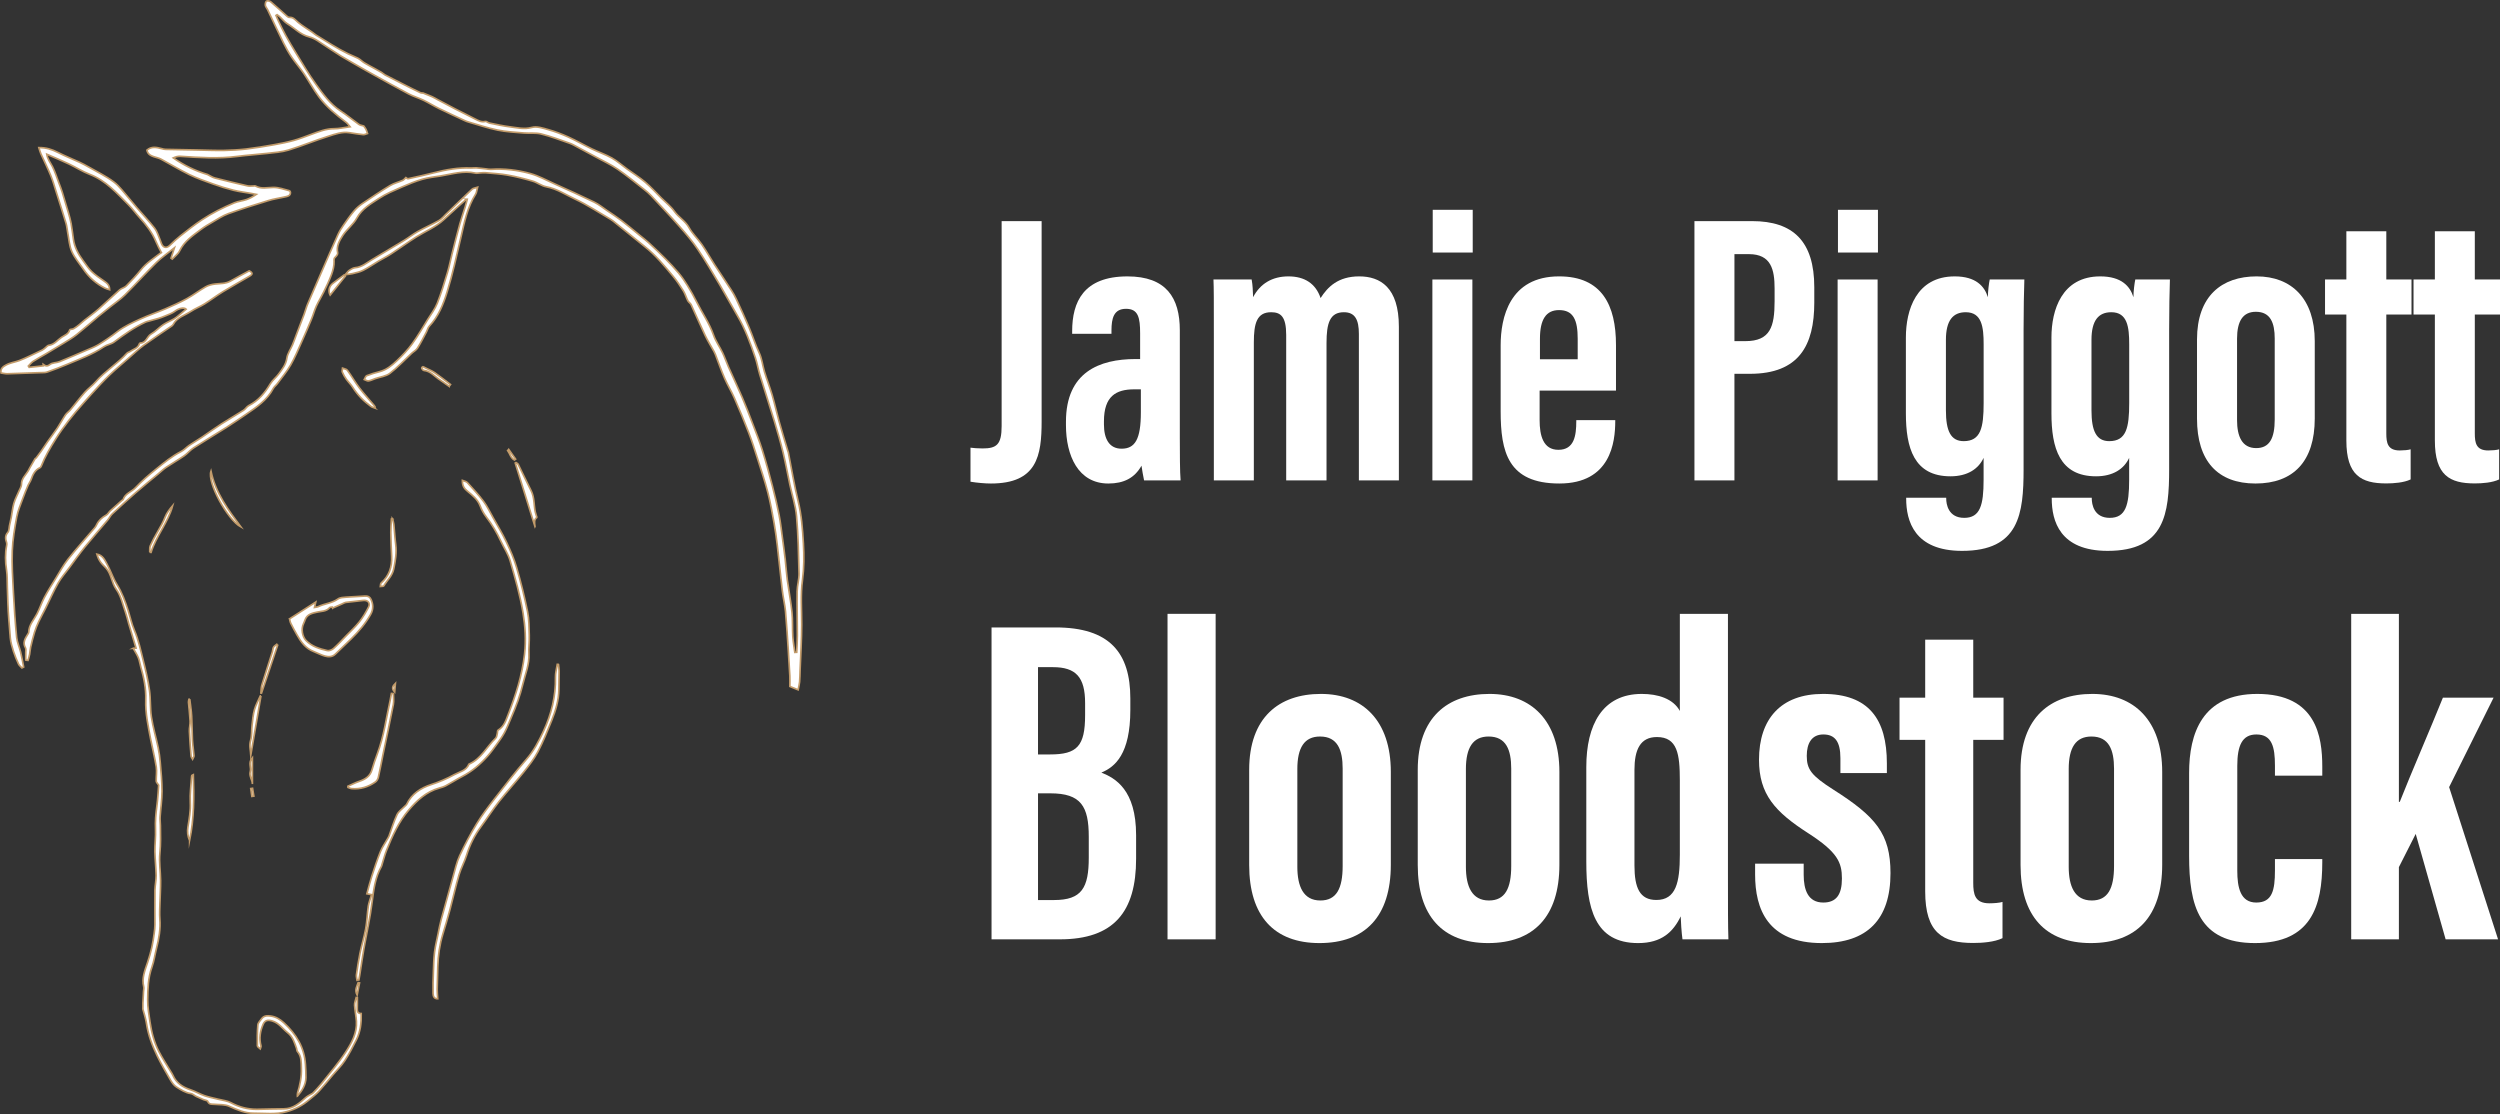 <svg xmlns="http://www.w3.org/2000/svg" id="Layer_1" data-name="Layer 1" viewBox="0 0 5937.64 2646.82"><rect x="0" y="0" width="5937.64" height="2646.82" fill="#333333" stroke="none"/><defs><style>      .cls-1, .cls-2 {        fill: #fff;      }      .cls-2 {        stroke: #c29b6a;        stroke-miterlimit: 10;        stroke-width: 4px;      }    </style></defs><g><path class="cls-2" d="m61.17,1567.69c0-5.93.05-11.86-.02-17.79-.04-3.73,1.02-8.21-.64-11.06-7.38-12.73-.63-22.52,5.57-32.64.88-1.44,2.15-3.01,2.17-4.53.27-17.47,12.24-29.53,19.63-43.76,6.52-12.56,10.79-26.28,17.42-38.77,8.12-15.31,17.52-29.97,26.63-44.74,9.58-15.52,18.25-31.84,29.53-46.05,20.36-25.65,42.38-49.97,63.63-74.9,1.73-2.03,3.1-4.46,4.26-6.88,4.96-10.44,12.9-17.63,22.97-23.18,3.85-2.12,6.1-6.97,9.51-10.11,9.22-8.48,18.66-16.71,28.05-25,.75-.67,2.29-.91,2.52-1.64,4.61-14.66,19.95-18.28,29.3-28.2,15.01-15.92,31.82-30.31,48.89-44.09,18.88-15.25,37.67-30.78,59.58-41.96,7.03-3.58,12.55-10,19.18-14.51,9.68-6.6,19.87-12.45,29.6-18.98,15.55-10.43,30.67-21.51,46.4-31.65,17.49-11.28,35.59-21.63,53.14-32.82,4.59-2.92,7.54-8.66,12.28-11.06,22.9-11.64,38.36-30.07,51.23-51.73,5.22-8.78,14.13-15.27,20.18-23.66,8.14-11.29,16.89-21.91,19.08-37.12,1.59-11.03,8.96-21.18,13.47-31.85,3.01-7.13,5.52-14.47,8.27-21.7,6.43-16.89,12.97-33.75,19.27-50.69,2.94-7.9,4.94-16.16,8.21-23.9,10.41-24.67,21.18-49.2,31.88-73.75,13.32-30.57,26.51-61.2,40.23-91.6,3.73-8.26,8.7-16.05,13.87-23.53,7.78-11.26,15.73-22.49,24.58-32.91,5.62-6.62,12.49-12.5,19.69-17.4,21.64-14.7,43.4-29.27,65.77-42.79,9.19-5.55,20.2-8.03,30.14-12.44,2.87-1.27,4.92-4.4,7.34-6.67,1.68,1.04,3.62,3.22,5.01,2.92,20.74-4.55,41.5-9.04,62.06-14.31,28.83-7.39,57.85-12.54,87.77-11.21,4.06.18,8.18-.69,12.22-.39,7.89.58,15.75,1.64,23.62,2.49,3.69.4,7.43,1.34,11.08,1.09,31.83-2.15,63.3,1.6,93.7,9.99,19.74,5.45,38.2,15.69,57.05,24.2,31.71,14.3,63.48,28.48,94.77,43.67,11.09,5.38,20.87,13.47,31.16,20.46,11.41,7.75,23.04,15.22,33.97,23.59,14.74,11.28,28.91,23.29,43.3,35.02,7.1,5.79,14.45,11.31,21.17,17.52,13.36,12.37,26.62,24.88,39.44,37.8,10.94,11.03,21.69,22.33,31.65,34.24,7.73,9.24,14.64,19.28,20.96,29.56,7.81,12.69,15.07,25.76,21.78,39.07,13.28,26.34,30.31,50.65,40.19,78.9,5.08,14.53,14.52,27.48,21.24,41.51,5.27,10.98,9.15,22.63,14.09,33.78,10.87,24.5,22.37,48.72,32.95,73.34,8.39,19.53,16,39.41,23.58,59.27,8.19,21.47,16.82,42.83,23.69,64.72,8.89,28.31,16.63,57,24.13,85.72,5.92,22.7,11.29,45.57,15.84,68.58,3.46,17.53,5.35,35.37,7.77,53.1,2.42,17.72,4.82,35.44,6.87,53.2,1.82,15.73,2.68,31.58,4.79,47.26,3.46,25.71,8.46,51.24,11.13,77.02,1.99,19.2.84,38.7,2,58.01.76,12.64,3.13,25.19,4.78,37.78,1.51-.08,3.02-.16,4.53-.25.54-13.31,1.52-26.61,1.52-39.92-.01-34.98-.96-69.97-.49-104.94.19-14.08,4.78-28.16,4.46-42.17-1.03-45.33-1.92-90.77-5.86-135.9-2.19-25.11-10.43-49.67-15.74-74.53-5.46-25.55-10.05-51.3-16.19-76.68-5.9-24.39-12.86-48.54-20.14-72.56-11.38-37.54-23.59-74.83-35.08-112.33-4.06-13.27-6.24-27.14-10.67-40.26-11.6-34.34-23.89-68.42-42.48-99.87-14.41-24.38-27.68-49.42-42.16-73.75-16.96-28.5-33.82-57.11-52.35-84.58-12.57-18.63-27.31-35.92-42.21-52.82-22.44-25.43-45.78-50.07-68.95-74.85-4.84-5.17-10.37-9.77-15.97-14.14-20.89-16.29-41.32-33.26-63.13-48.23-15.77-10.83-33.39-18.97-50.26-28.18-15.37-8.39-30.81-16.65-46.27-24.87-5.63-2.99-11.19-6.32-17.17-8.39-22.48-7.79-44.8-16.4-67.82-22.14-13.17-3.28-27.62-1.11-41.42-2.29-20.89-1.78-42.04-2.77-62.49-6.98-23.74-4.89-46.85-12.87-70.21-19.58-2.6-.75-5.13-1.8-7.58-2.95-20.32-9.47-40.75-18.75-60.88-28.61-12.45-6.1-24.24-13.57-36.73-19.59-11.59-5.58-24.15-9.2-35.51-15.16-27.1-14.21-53.76-29.28-80.58-44.03-7.36-4.05-14.69-8.14-21.97-12.31-19.39-11.12-38.9-22.05-58.07-33.54-11.82-7.08-22.95-15.31-34.68-22.54-13.27-8.17-26.02-19.26-40.54-22.85-21.51-5.32-35.15-21.15-52.63-31.63-6.23-3.74-10.83-10.17-16.3-15.22-2.35-2.17-5.05-3.95-7.59-5.91-.88.58-1.76,1.16-2.65,1.74,2.02,4.59,3.88,9.26,6.09,13.76,5.54,11.27,10.92,22.64,16.98,33.63,7.51,13.64,15.33,27.13,23.54,40.36,15.62,25.2,30.42,51.03,47.78,74.99,17.08,23.57,33.99,47.71,59.24,64.19,14.93,9.75,28.63,21.37,43.2,31.71,3.17,2.25,7.66,2.62,11.58,3.86,1.62,2.33,3.94,5.05,5.52,8.15,1.56,3.04,2.37,6.46,3.51,9.71-3.36.98-6.83,3.05-10.06,2.74-11.07-1.08-22.06-2.93-33.06-4.63-17.52-2.72-33.82,3.44-49.76,8.45-31.89,10-62.84,23.04-94.8,32.77-16.36,4.98-34.02,5.99-51.18,7.99-23.49,2.73-47.15,4.08-70.59,7.14-45.15,5.89-90.18,2.65-135.27-.25-5.46-.35-11.04,1.18-16.62,3.73,25.53,18.01,52.47,30.86,81.37,39.51,5.8,2.82,11.34,6.68,17.46,8.27,25.69,6.65,51.52,12.77,77.39,18.68,4.71,1.07,9.86.24,14.81.25,1.26,0,2.83-.69,3.74-.17,13.94,8.08,28.56,3.65,43.21,3.59,12.4-.05,24.92,4.36,37.17,7.65,4.81,1.29,4.02,9.7-1.3,12.31-3.58,1.76-7.78,2.32-11.75,3.21-11.84,2.64-23.96,4.35-35.51,7.91-32.06,9.87-64.15,19.77-95.69,31.15-13.44,4.85-25.69,13.16-38.2,20.37-9.41,5.42-18.84,10.99-27.48,17.54-19.04,14.44-39.15,27.68-50.17,50.57-3.63,7.54-11.56,13.01-17.52,19.43-.94-.73-1.88-1.46-2.82-2.19,2.39-7.3,4.77-14.6,7.96-24.36-15.57,12.51-30.35,22.53-42.87,34.84-25.34,24.92-49.06,51.48-74.27,76.54-10.7,10.63-23.47,19.16-35.3,28.64-8.72,6.98-17.58,13.81-26.15,20.97-17.89,14.94-35.34,30.43-53.56,44.95-9.39,7.48-19.92,13.58-30.16,19.94-14.02,8.7-28.21,17.1-42.4,25.52-10.21,6.06-20.74,11.59-30.68,18.05-4.4,2.86-7.7,7.43-11.49,11.22.64,1.03,1.28,2.07,1.92,3.1,11.25-1.2,22.49-2.39,33.74-3.59-.11-1.13-.23-2.27-.34-3.4,5.56,4.11,9.66,5.08,16.13.11,5.84-4.49,15.43-3.73,22.79-6.69,21.06-8.47,41.84-17.62,62.7-26.56,8.66-3.71,17.52-7.08,25.78-11.54,8.57-4.63,16.55-10.37,24.75-15.68,8.67-5.61,16.8-12.05,24.96-18.2,15.94-12.01,34.74-20.55,53.06-28.99,19.43-8.95,39.85-15.73,59.52-24.2,17.34-7.47,34.67-15.19,51.2-24.26,15.45-8.48,29.53-19.43,44.84-28.19,6.53-3.74,14.53-5.76,22.09-6.66,12.57-1.5,25.39-.4,37.09-7.17,14.48-8.38,29.36-16.06,44.33-24.18,8.49,4.45,8.99,7.78.74,12.67-20.92,12.4-42.27,24.08-63,36.77-14.97,9.16-28.97,19.89-43.88,29.17-10.44,6.5-22.22,10.9-32.42,17.71-14.5,9.68-33.14,13.95-42.08,31.22-.88,1.7-2.76,3.02-4.42,4.16-21.92,15.06-44.19,29.65-65.72,45.24-11.41,8.26-21.59,18.21-32.29,27.45-8.68,7.5-17.17,15.2-25.95,22.58-31.34,26.35-58.16,57.24-85.22,87.63-23.76,26.69-46.38,54.48-65.58,85.14-12.95,20.68-25.1,41.32-34.05,63.92-.59,1.48-1.69,3.24-3.03,3.86-12.19,5.63-17.04,16.51-21.19,28.21-1.67,4.71-5.03,8.79-7.01,13.42-4.36,10.2-8.65,20.45-12.4,30.89-5.28,14.69-11.79,29.24-14.62,44.43-4.96,26.6-9.59,53.56-10.58,80.51-1.2,32.82.97,65.82,2.68,98.69,1.85,35.56,4.22,71.12,7.66,106.56,1.16,11.98,6.65,23.48,9.52,35.35,2.83,11.71,4.84,23.62,7.21,35.44-1.38.68-2.75,1.36-4.13,2.04-2.78-3.11-6.49-5.8-8.17-9.42-4.51-9.74-8.76-19.7-11.99-29.93-3.31-10.5-6.54-21.3-7.5-32.17-1.28-14.5-2.26-29.04-3.52-43.57-2.25-25.92-2.45-52.02-3.51-78.04-.54-13.2.11-26.58-1.91-39.54-3.04-19.51-3.49-38.72.25-58.08.43-2.25.68-4.87-.04-6.95-2.98-8.67-4.04-16.37,2.96-24.35,3.05-3.49,2.6-10.06,3.72-15.23,1.47-6.79,3.07-13.55,4.35-20.37,2.1-11.16,3.07-22.62,6.22-33.46,2.91-10.02,8.11-19.35,12.18-29.04,2.21-5.25,5.92-10.63,5.88-15.93-.1-13.49,9.48-21.39,15.58-31.34,1.54-2.51,2.71-5.24,4.17-7.8,4.24-7.46,8.53-14.89,12.88-22.28.26-.45,1.49-.28,1.83-.73,3.93-5.15,7.91-10.28,11.61-15.59,5.36-7.68,10.36-15.61,15.76-23.26,7.71-10.92,15.98-21.45,23.4-32.56,6.75-10.12,12.33-21.03,19.12-31.13,3.12-4.64,8.21-7.9,11.84-12.25,11.43-13.7,22.16-28.01,34.02-41.33,8.08-9.08,18.34-16.23,26.32-25.39,22.05-25.28,51.37-42.51,73.68-67.45,2.05-2.3,5.84-2.95,8.48-4.84,7.5-5.36,18.12-7.01,21.23-17.7.24-.82,1.42-1.94,2.16-1.94,14.4,0,15.78-15.72,25.96-21.4,10.21-5.7,18.3-15.09,28.09-21.72,8.4-5.68,18.11-9.38,26.82-14.65,5.69-3.44,10.68-8.06,15.88-12.27,4.19-3.39,8.24-6.97,12.29-10.41-5.43-4.9-17.78-1.89-26.79,5.04-6.56,5.05-15.04,7.68-22.82,11.04-5.57,2.4-11.32,4.45-17.11,6.25-6.99,2.18-14.12,3.91-21.18,5.88-2.9.81-5.93,1.37-8.64,2.61-26.94,12.39-50.81,29.58-74.53,47.15-7.07,5.24-17.07,6.44-24.42,11.42-26.86,18.2-57.16,29-86.64,41.55-15.71,6.69-31.71,12.76-47.82,18.43-4.78,1.68-10.37,1.27-15.6,1.47-26.4.99-52.81,1.99-79.22,2.67-4.96.13-9.96-1.21-14.93-1.87-2.34-11.01,6.25-15.83,11.83-18.93,9.45-5.25,20.95-6.67,31.32-10.45,8.74-3.19,17.15-7.34,25.62-11.23,9.8-4.51,19.56-9.1,29.21-13.9,2.64-1.31,4.85-3.51,7.24-5.33,2.69-2.05,5.19-5.6,8.07-5.93,13.34-1.53,20.59-12.29,30.48-18.98,7.25-4.9,16.53-7.43,19.37-17.68.45-1.61,6.42-1.18,9.23-2.76,4.65-2.62,8.93-5.96,13.14-9.28,4.08-3.22,7.76-6.94,11.83-10.18,11.28-8.96,23.11-17.28,33.93-26.76,17.08-14.96,33.33-30.88,50.36-45.9,4.53-4,11.64-5.23,15.82-9.45,12.12-12.24,24-24.83,34.76-38.25,13.11-16.35,30.49-27.29,46.67-39.8,1.32-1.02,3.16-1.37,2.02-.9-4.97-10.01-9.32-17.59-12.59-25.6-9.05-22.15-23.35-40.57-39.34-57.98-8.94-9.73-16.63-20.65-25.96-29.97-27.91-27.9-54.07-57.86-92.63-72.65-17.21-6.6-32.97-16.89-49.72-24.81-16.59-7.85-33.6-14.83-52.09-22.91,2.07,12.39,9.09,20.64,13.8,30.06,6.04,12.06,10.06,25.13,14.86,37.8,2.85,7.5,5.83,14.97,8.22,22.62,5.11,16.33,9.96,32.74,14.72,49.17,2.34,8.07,4.72,16.19,6.19,24.44,2.26,12.69,3.77,25.51,5.57,38.29,2.69,19.02,11.67,35.21,22.84,50.35,6.53,8.85,12.54,18.34,20.35,25.92,8.62,8.35,18.84,15.14,28.75,22.03,7.07,4.92,13.99,9.45,14.16,21.26-4.42-1.48-7.9-2.2-10.96-3.75-21.03-10.6-38.2-25.68-51.47-45.14-9.46-13.88-20.93-26.9-27.55-42.03-6.02-13.77-6.75-29.86-9.7-44.95-1.42-7.29-1.87-14.85-3.99-21.92-7.63-25.43-15.74-50.71-23.77-76.02-3.97-12.52-7.43-25.27-12.43-37.37-7.24-17.53-15.78-34.52-23.54-51.83-1.88-4.2-2.89-8.78-4.76-14.59,17.34-.26,31.28,4.42,45.09,11.42,16.82,8.53,34.42,15.51,51.57,23.42,7.39,3.41,14.63,7.22,21.69,11.27,20.05,11.5,41.18,21.62,59.57,35.38,13.77,10.3,24.05,25.31,35.68,38.41,6.45,7.27,12.36,15.02,18.73,22.37,14.26,16.44,29.26,32.28,42.7,49.35,5.66,7.19,8.26,16.82,12.07,25.43,1.64,3.7,2.66,7.68,4.26,11.41,4.17,9.73,12.06,10.98,19.47,3.8,8.14-7.89,16.44-15.7,25.35-22.68,16.72-13.09,33.38-26.37,51.06-38.07,24.2-16.02,50.12-29.19,76.95-40.28,9.05-3.74,19.25-4.6,28.6-7.75,7.89-2.66,15.3-6.72,23.62-12.35-4.02-.77-8.03-1.6-12.06-2.31-14.06-2.48-28.33-4.15-42.15-7.59-16.01-3.98-31.83-8.95-47.38-14.49-19.35-6.9-38.89-13.65-57.32-22.59-23.01-11.16-44.87-24.66-67.45-36.73-5.3-2.83-11.52-3.94-17.3-5.9-7.69-2.6-14.35-6.3-16.22-15.53,10.85-9.41,22.81-6.82,34.86-3.66,2.92.77,5.89,1.78,8.86,1.85,26.12.62,52.23,1.06,78.35,1.54,20.57.38,41.16,1.3,61.72.93,17.74-.32,35.54-1.36,53.16-3.45,21.75-2.57,43.4-6.2,64.98-10.03,15.82-2.8,31.66-5.94,47.13-10.25,14.49-4.04,28.54-9.72,42.72-14.87,17.12-6.23,33.88-13.03,52.78-12.92,11.8.07,23.61-2.79,37.9-4.66-3.41-3.97-5.73-7.87-9.09-10.38-23.71-17.7-46.6-36.5-64.38-60.22-13.38-17.86-23.99-37.77-36.56-56.28-9.05-13.32-19.79-25.49-28.82-38.83-7.19-10.62-13.52-21.93-19.2-33.45-12.95-26.28-25.25-52.89-37.88-79.33-1.61-3.36-4.67-6.38-5.17-9.82-.48-3.32.47-8.64,2.7-10.04,2.28-1.43,7.87-.33,10.29,1.71,12.93,10.89,25.28,22.47,37.96,33.67,1.72,1.52,4.21,3.33,6.21,3.19,9.9-.74,14.36,6.68,20.8,11.97,10.57,8.68,22.48,15.72,33.77,23.52,2.95,2.04,5.53,4.64,8.58,6.48,25.17,15.19,49.73,31.63,76.06,44.47,7.29,3.55,15.83,6.64,23.44,10.53,5.6,2.86,10.08,7.81,15.5,11.13,7.61,4.67,15.62,8.67,23.44,12.99,5.82,3.21,11.68,6.35,17.38,9.75,2.84,1.69,5.17,4.27,8.07,5.8,13.27,6.95,26.64,13.72,40.02,20.46,14.72,7.42,29.39,14.95,44.33,21.91,2.64,1.23,6.49-.13,8.91,1.89,6.29,2.52,12.67,4.86,18.85,7.63,4.31,1.93,8.34,4.49,12.52,6.71,14.25,7.56,28.46,15.21,42.8,22.6,15.55,8.02,31.23,15.79,46.86,23.65,7.53,3.78,14.75,8,24.04,5.68,2.66-.66,6.15,3.14,9.48,3.81,16.3,3.27,32.58,7.01,49.06,8.99,17.12,2.05,33.7,6.44,51.99,1.4,11.69-3.22,26.34,1.71,39.01,5.28,16.23,4.57,32.2,10.6,47.58,17.56,19.04,8.62,37.2,19.17,56.03,28.27,15.54,7.51,32.13,13.05,47.12,21.47,12.9,7.25,24.16,17.4,36.24,26.14,14.41,10.44,29.65,19.89,43.18,31.36,13.75,11.66,25.85,25.26,38.66,38.02,10.33,10.3,22.26,19.48,30.55,31.22,10.13,14.34,26.06,22.64,34.81,38.61,8,14.61,20.93,26.42,30.53,40.28,10.66,15.39,19.81,31.83,29.99,47.58,13.19,20.42,26.87,40.53,40.08,60.94,4.34,6.7,8.31,13.72,11.66,20.96,10.35,22.37,20.7,44.76,30.32,67.45,8.37,19.76,14.75,40.41,23.86,59.79,6.76,14.38,8.12,29.75,12.46,44.51,5.53,18.79,12.92,37.03,18.44,55.81,6.13,20.85,10.73,42.15,16.58,63.09,6.37,22.82,13.41,45.45,20.17,68.16.58,1.94,1.45,3.81,1.84,5.78,7.62,38.42,13.85,77.18,23.17,115.18,8.15,33.25,10.62,66.99,12.56,100.7,1.67,28.87,1.66,58.33-2.2,86.9-4.79,35.45-1.73,70.5-1.83,105.77-.1,36.29-2.49,72.57-3.87,108.85-.35,9.07-.31,18.18-1.13,27.21-.56,6.24-2.29,12.37-3.55,18.83-7.64-3.13-13.72-5.63-19.58-8.03,0-8.33.35-16.78-.07-25.19-1.02-20.1-2.3-40.2-3.65-60.28-2.07-30.88-3.82-61.8-6.64-92.61-1.48-16.18-5.51-32.11-7.43-48.27-4.28-35.95-7.77-72-11.98-107.96-2.12-18.16-4.58-36.31-7.83-54.29-4.39-24.32-8.66-48.75-14.88-72.63-7.09-27.23-16.06-53.97-24.61-80.8-6.46-20.25-12.87-40.55-20.52-60.36-10.73-27.78-22.18-55.3-34.14-82.58-7.01-16-16.31-30.99-23.27-47-8.04-18.51-14.63-37.65-21.89-56.5-.94-2.44-2.05-4.84-3.32-7.13-7.01-12.68-14.77-25-20.99-38.05-11.51-24.16-22-48.81-33.28-73.1-1.64-3.54-5.99-5.78-7.8-9.28-3.96-7.67-6.24-16.3-10.76-23.57-7.44-12-15.37-23.83-24.38-34.67-20.98-25.26-41.9-50.65-67.99-71.08-11.44-8.96-22.64-18.24-33.94-27.37-13.45-10.86-26.88-21.73-40.35-32.55-1.85-1.49-3.8-2.89-5.85-4.08-28.03-16.26-55.19-34.36-84.41-48.08-22.34-10.48-43.28-24.63-68.49-29.32-11.34-2.11-21.44-10.21-32.72-13.52-19.41-5.69-39.14-10.64-59.03-14.21-17.29-3.11-34.99-4.01-52.53-5.62-4.32-.4-8.73.23-13.09.43-3.74.16-7.66,1.24-11.17.43-28.13-6.43-54.95,2.35-82.13,6.73-14.73,2.37-29.77,3.84-44,8-16.86,4.93-33.28,11.7-49.39,18.82-18.13,8.02-36.83,15.63-53.22,26.51-19.36,12.85-40.17,24.08-52.47,46.45-8.59,15.62-24.4,27.12-34.11,42.31-7.5,11.74-15.19,24.93-11.61,40.85.61,2.71-2.68,7.2-5.34,9.52-3.73,3.25-3.44,5.46-3.25,10.48.39,10.36-2.52,21.3-6.14,31.25-5.21,14.31-11.97,28.08-18.61,41.82-5.38,11.13-12.09,21.64-17.2,32.88-4.57,10.05-7.4,20.88-11.63,31.1-7.47,18.03-15.21,35.96-23.23,53.75-8.37,18.55-16.07,37.54-26.19,55.1-9.06,15.73-20.95,29.85-31.76,44.56-2.94,4-7.37,7.08-9.64,11.37-14.58,27.64-39.51,44.25-64.21,61.12-15.9,10.86-31.81,21.73-48.07,32.04-25.53,16.18-51.55,31.59-76.94,47.99-8.16,5.27-14.48,13.35-22.51,18.88-13.84,9.55-28.56,17.82-42.51,27.21-6.95,4.68-13.04,10.64-19.51,16.03-17.63,14.69-35.51,29.1-52.83,44.16-18.88,16.41-37.42,33.23-55.71,50.3-4.54,4.24-7.27,10.36-11.33,15.18-17.85,21.2-36.26,41.95-53.73,63.46-12.95,15.94-24.82,32.75-37.09,49.24-9.07,12.18-19.28,23.74-26.72,36.86-11,19.4-19.93,39.97-29.88,59.97-5.27,10.59-11.16,20.88-16.17,31.58-3.84,8.21-7.27,16.71-9.94,25.37-3.55,11.54-6.39,23.32-9.11,35.1-1.29,5.58-1.36,11.43-2.45,17.07-.93,4.82-2.5,9.52-3.79,14.27-1.76-.21-3.51-.42-5.27-.64Z"></path><path class="cls-2" d="m316.33,1539.74c1.09-.07,3.47-.23,6.78-.45-6.07-20.26-11.9-39.58-17.62-58.93-2.5-8.44-4.26-17.13-7.23-25.39-6.67-18.58-10.59-39.36-21.78-54.77-11.75-16.18-11.55-36.92-25.01-51.36-4.42-4.73-9.34-9.13-13.01-14.38-3.83-5.48-6.43-11.81-8.41-18.48,14,2.72,18.85,14.23,24.28,24.15,8.56,15.65,14.06,33.09,23.44,48.16,12.18,19.56,19.82,40.66,26.72,62.25,4.84,15.13,8.05,30.91,14.26,45.43,10.31,24.07,15.56,49.45,21.9,74.54,5.74,22.72,11.06,45.67,14.33,68.84,2.97,21.1,1.38,42.86,4.63,63.9,3.76,24.35,10.92,48.16,16,72.33,2.42,11.51,3.98,23.28,4.95,35.01,1.88,22.9,4.2,45.86,4.18,68.8-.01,20.26-3.14,40.51-4.48,60.8-.43,6.55.59,13.18.69,19.77.34,22.13.99,44.12-1.24,66.39-2.15,21.41,1.53,43.35,1.71,65.06.15,18.22-1.15,36.44-1.61,54.67-.3,12.08-1.14,24.24-.17,36.23,1.92,23.97-2.09,47.06-7.97,70.06-3.82,14.94-5.8,30.48-11,44.89-9.09,25.22-9.57,51.37-9.91,77.35-.23,17.76,3.03,35.64,5.62,53.33,3.56,24.33,9.82,48.11,21.2,69.99,8.38,16.12,18.51,31.32,27.86,46.94,1.74,2.91,3.73,5.71,5.07,8.79,8.15,18.7,23.27,28.46,41.99,34.63,11.4,3.76,21.92,10.12,33.28,14.03,10.83,3.73,22.24,5.77,33.38,8.61,9.67,2.47,20.22,3.32,28.78,7.88,19.92,10.61,40.68,16.13,63.08,15.84,20.99-.27,41.99-1.15,62.98-1.11,22.08.04,36.97-13.15,52-26.59,3.28-2.93,7.42-4.92,11.2-7.28,1.97-1.23,4.45-1.92,5.98-3.53,6.77-7.13,13.72-14.16,19.81-21.86,19.77-24.98,40.89-49.12,58.2-75.74,14.07-21.64,27.05-45.25,25.36-72.89-.78-12.79-3.78-25.45-4.43-38.24-.31-6.04,2.55-12.24,3.98-18.37.87.17,1.74.34,2.6.51,0,8.45.31,16.92-.1,25.35-.33,6.89.7,12.25,9.34,12.39.51,22.28-1.86,43.42-11.83,62.93-8.47,16.56-16.89,33.29-27.11,48.78-8.02,12.15-18.76,22.5-28.25,33.68-11.15,13.13-21.87,26.64-33.53,39.3-6.59,7.16-14.64,13-22.09,19.36-16.05,13.71-33.17,23.18-54.58,29.02-26.57,7.24-52.04,3.42-77.99,3.59-20.95.14-39.49-8.16-58.39-16.55-10.46-4.64-23.55-3.5-35.49-4.61-5.96-.55-12.1,1.01-15.27-6.89-.93-2.3-6.51-2.65-9.87-4.08-5.96-2.53-11.94-5.03-17.76-7.86-4.19-2.04-7.94-6.07-12.23-6.65-13.2-1.79-23.88-8.96-34.5-15.63-5.94-3.73-10.59-10.43-14.25-16.71-11.02-18.92-22.08-37.9-31.62-57.58-11.8-24.36-21.28-49.63-25.34-76.76-1.86-12.46-6.12-24.55-8.51-33.79,0-6.68-.15-10.55.03-14.41.42-9.22.99-18.44,1.5-27.66.2-3.68,1.28-7.57.45-11-5-20.72,2.92-39.18,9.21-58.06,3.87-11.62,7.3-23.45,10.03-35.39,2.54-11.14,4.08-22.53,5.69-33.86.95-6.71,1.64-13.53,1.68-20.3.13-27.23-.36-54.47.06-81.7.18-11.7,3.03-23.4,2.86-35.07-.27-18.96-2.67-37.88-2.95-56.83-.26-17.59,2.21-35.26,1.43-52.8-.84-18.68.73-36.92,3.23-55.34,2.34-17.25,3.07-34.71,4.3-49.51-2.81-4.43-5.71-6.91-5.78-9.46-.3-11.26,1.81-22.78.11-33.75-3.39-21.82-9.07-43.28-13.17-65.01-5.89-31.17-12.93-62.02-11.82-94.35.91-26.65-4.48-53.07-11.97-78.83-2.05-7.05-2.87-14.55-5.64-21.28-3.11-7.57-7.78-14.5-12.2-22.48Z"></path><path class="cls-2" d="m847.92,2327.85c-.51-4.2-1.96-8.54-1.38-12.59,2.49-17.42,5.02-34.88,8.58-52.1,4-19.35,10.04-38.31,13.51-57.74,3.14-17.58,3.47-35.65,6.1-53.34,1.34-9.01,5-17.67,7.85-27.26-5.15-.93-8.33-1.5-11.19-2.02,3.88-14.05,7.18-27.9,11.55-41.41,6.4-19.79,12.94-39.58,20.67-58.87,4.24-10.58,11.05-20.12,16.69-30.14,1.3-2.32,2.82-4.57,3.73-7.05,6.21-16.85,11.21-34.25,18.86-50.42,3.73-7.9,12.3-13.51,18.69-20.15,1.41-1.47,3.4-2.64,4.22-4.37,11.66-24.91,34-39.1,57.66-46.73,19.39-6.25,37.9-14.15,55.15-23.66,12.18-6.71,28.88-9.32,35.16-25.05,28.91-12.52,42.17-41.25,63.41-61.71,2.81-2.7,2.95-8.24,4.16-12.5.61-2.14.1-5.68,1.36-6.4,14.23-8.2,18.82-23.34,24.02-36.66,18.12-46.47,33.4-93.56,39.1-143.91,3.79-33.43,1.59-66.18-3.64-98.23-6.8-41.69-18.78-82.66-30.48-123.38-4.68-16.28-14.71-31-22.03-46.56-9.67-20.54-20.97-39.98-34.9-58.02-5.95-7.7-10.83-16.66-14.27-25.78-5.89-15.6-18.19-25.27-30.19-35.09-7.69-6.29-12.61-13.06-12.16-25.7,4.43,1.85,9.28,2.42,11.77,5.15,13.2,14.46,26.62,28.86,38.37,44.47,8.5,11.29,14.66,24.37,21.62,36.79,11.21,20.02,23.18,39.69,33.03,60.36,9.4,19.73,18.15,40.08,24.25,61.02,9.99,34.28,18.66,69.04,25.76,104.03,3.74,18.44,3.51,37.78,4.1,56.75.45,14.5-1.56,29.09-.84,43.55,1.26,25.16-8.66,47.82-14.36,71.41-3.27,13.52-7.29,26.92-11.9,40.04-4.89,13.91-10.72,27.5-16.44,41.11-4.91,11.68-9.56,23.56-15.58,34.67-5.39,9.94-12.23,19.14-18.88,28.34-6.73,9.32-13.52,18.67-21.14,27.24-17.22,19.4-36.73,36.03-59.98,48.09-13.21,6.85-25.75,14.99-38.87,22.03-5,2.68-10.69,4.2-16.19,5.78-30.33,8.7-52.07,28.58-72.1,52.07-23.99,28.13-38.6,60.97-52.27,94.49-4.57,11.2-7.49,23.08-11.16,34.65-.51,1.61-.73,3.38-1.54,4.81-14.63,25.95-18.28,54.39-21.86,83.5-4.7,38.21-13.36,75.93-20,113.91-3.52,20.11-6.35,40.34-9.52,60.51-.62,3.92-1.38,7.81-2.08,11.71-1.46.12-2.92.24-4.37.36Z"></path><path class="cls-2" d="m1107.54,473.29c-7.41,6.58-14.87,13.11-22.22,19.76-10.52,9.52-21.01,19.08-31.42,28.72-19.11,17.69-43.27,27.28-64.94,40.86-20.58,12.9-40.22,27.3-60.57,40.6-9.56,6.24-19.88,11.29-29.71,17.13-12.11,7.19-23.71,15.34-36.22,21.73-7.66,3.91-16.53,5.57-24.99,7.75-4.82,1.24-9.89,1.49-17.39,2.55,4.06-4.5,6.34-8.2,9.63-10.39,4.18-2.78,9.04-5.75,13.83-6.18,15.86-1.42,27.23-11.39,39.92-19.07,25.4-15.37,51.05-30.33,76.41-45.77,10.99-6.69,21.13-14.83,32.34-21.08,16.47-9.17,33.82-16.76,50.24-26.02,6.34-3.57,11.25-9.76,16.63-14.93,20.75-19.93,41.32-40.04,62.26-59.77,2.34-2.2,6.57-2.39,12.91-4.5-1.96,7.28-2.16,12.6-4.63,16.49-19.83,31.3-26.64,66.86-34.86,102.13-10.21,43.81-19.76,87.91-33.04,130.82-8.94,28.85-20.54,57.56-42.09,80.55-3.52,3.76-4.64,9.7-7.2,14.46-6.8,12.67-13.24,25.59-20.95,37.7-3.25,5.11-9.47,8.27-14.09,12.58-17.02,15.87-32.94,33.16-51.32,47.24-9.3,7.13-22.98,8.52-34.66,12.55-5.43,1.88-10.7,4.64-16.27,5.52-3.04.48-6.57-2.13-9.88-3.34,1.84-3.13,2.99-8.02,5.65-9.07,9.96-3.92,20.32-6.94,30.7-9.62,16.67-4.3,29.39-15.02,41.28-26.26,12.9-12.21,25.4-25.24,35.85-39.54,13.57-18.57,25.04-38.68,37.22-58.25,7.83-12.58,17.16-24.64,22.55-38.23,9.47-23.9,16.86-48.66,24.28-73.31,4.58-15.2,7.47-30.9,11.38-46.3,5.92-23.29,11.82-46.6,18.21-69.76,3.67-13.3,8.35-26.32,12.43-39.51,1.77-5.7,3.18-11.5,4.76-17.25-.68-.33-1.37-.66-2.05-.99Z"></path><path class="cls-2" d="m1326.39,1578.05c.53,5.26,1.5,10.53,1.5,15.79.02,14.57-.39,29.14-.56,43.72-.29,25.83-7.65,50.13-17.1,73.7-10.06,25.11-20.24,50.33-32.78,74.24-8.89,16.96-21.04,32.42-33.08,47.47-19.33,24.16-40.38,46.96-59.55,71.23-15.06,19.07-28.06,39.76-42.58,59.28-15.3,20.58-26.4,42.96-34,67.47-4.91,15.85-13.3,30.64-17.97,46.54-8.07,27.46-14.24,55.48-21.66,83.15-5.24,19.54-11.05,38.94-16.93,58.3-7.61,25.07-11.16,50.72-11.91,76.83-.52,17.96-1.17,35.91-1.4,53.87-.09,7.35.79,14.72,1.26,22.57-9.4.14-10.97-7.13-11.12-12.95-.44-16.6.18-33.23.79-49.84.59-15.98.9-32.03,2.79-47.88,1.72-14.41,5.31-28.61,8.23-42.87,2.3-11.25,4.34-22.58,7.32-33.65,9.33-34.63,18.9-69.2,28.68-103.7,4.68-16.51,8.33-33.63,15.5-49.06,12.04-25.91,25.45-51.33,40.32-75.72,12.65-20.76,27.58-40.23,42.54-59.45,24.54-31.52,48.96-63.22,75.28-93.23,17.82-20.32,30.06-43.85,40.99-67.45,18.59-40.13,29.25-82.92,28.32-127.96-.21-10.17,2.8-20.41,4.33-30.61.92.06,1.85.13,2.77.19Z"></path><path class="cls-2" d="m687.73,1469.76c22.07-14.12,41-26.23,62.21-39.79-1.36,5.8-2,8.57-2.98,12.74,3.56-.75,6.6-.81,9.1-2.01,15.02-7.19,32.37-7.99,46.55-18.06,5.05-3.59,12.93-3.79,19.62-4.34,14.83-1.23,29.75-1.38,44.59-2.61,6.78-.56,11.33,1.7,14.12,7.52,5.81,12.09,6.09,24.09-.69,36.1-12.27,21.73-28.27,40.46-45.98,57.82-12.54,12.29-25.24,24.41-37.91,36.56-7.29,6.99-16.42,6.84-24.95,4.47-9.03-2.51-17.41-7.29-26.24-10.64-19.21-7.29-30.34-22.59-39.8-39.59-5.03-9.04-10.2-18.02-14.69-27.32-2-4.14-2.47-9.01-2.94-10.83Zm102.3-25.51c-.26-.76-.51-1.52-.77-2.27-2.16.39-5.21,0-6.32,1.28-8,9.28-19.47,8.21-29.78,10.57-11.41,2.6-23.14,4.65-28.26,17.44-1.38,3.44-2.51,6.99-4.14,10.31-6.02,12.31-2.79,30.57,6.11,39.7,13.97,14.34,32.1,19.74,50.56,23.92,4.39.99,11.06-1.75,14.71-4.99,10.33-9.18,19.7-19.44,29.33-29.39,10.84-11.2,22.43-21.84,32.08-34,8.49-10.71,15.52-22.8,21.77-35.01,4.93-9.63-1.93-17.08-12.8-15.71-13.72,1.73-27.51,2.95-41.24,4.66-2.55.32-4.97,1.87-7.4,2.94-7.96,3.5-15.9,7.03-23.85,10.56Z"></path><path class="cls-2" d="m826.27,1867.3c9.01-3.91,17.82-8.44,27.09-11.59,14.04-4.78,25.42-11.64,29.95-27.03,3.87-13.18,8.26-26.24,13.1-39.09,15.42-40.94,20.93-84.21,30.29-126.58,1.17-5.31,1.99-10.7,2.98-16.05,1.59.09,3.19.17,4.78.26,0,8.61,1.38,17.49-.23,25.79-7.89,40.39-16.62,80.62-24.96,120.92-3.59,17.34-6.67,34.8-10.65,52.05-.95,4.14-3.7,8.9-7.09,11.26-16.87,11.78-35.71,17.67-56.48,15.79-2.94-.27-5.76-1.94-8.63-2.96-.05-.92-.1-1.85-.15-2.77Z"></path><path class="cls-2" d="m706.48,2603.27c0-2.34-.57-4.85.09-6.99,6.03-19.39,10.08-39.21,9.2-59.5-.59-13.5.81-27.89-9.43-39.4-1.52-1.71-1.16-4.97-2.05-7.38-4.97-13.56-8.64-27.49-21.1-37.26-12.04-9.44-20.58-23.12-36.53-27.84-10.66-3.15-17.5-1.84-21.82,8.07-7.16,16.41-9.7,33.5-4.93,51.26.51,1.91-1.22,4.43-1.9,6.67-2.36-2.31-6.72-4.59-6.75-6.94-.25-16.58-.3-33.24,1.15-49.74.45-5.1,5.55-9.91,8.88-14.61,5.53-7.79,13.85-7.59,21.92-6.44,12.11,1.74,22.04,7.78,31.07,16.09,29.09,26.78,48.64,58.35,51.17,98.78.66,10.48,1.33,20.99,1.17,31.48-.27,17.02-9.04,30.65-20.13,43.73Z"></path><path class="cls-2" d="m1270.59,1250.44c-15.87-51.02-31.38-100.89-46.89-150.75.59-.34,1.18-.68,1.77-1.02,1.75,1.29,4.27,2.19,5.12,3.91,10.36,20.85,20.16,41.98,30.74,62.72,8.15,15.97,6.44,33.62,9.89,50.36.6,2.93,1.59,5.79,2.43,8.67.47,1.61,1.83,4.29,1.39,4.62-7.33,5.54-5.54,13.6-4.44,21.48Z"></path><path class="cls-2" d="m932.3,1232.01c1.07,4.45,2.66,8.85,3.12,13.37,1.62,15.73,2.3,31.58,4.36,47.25,2.64,20.11-.6,39.47-4.72,59.02-3.39,16.11-15.72,26.51-23.46,39.8-.88,1.51-5.32.94-8.11,1.33.49-2.69,0-6.48,1.61-7.92,19.12-17.04,26.41-38.47,25.08-63.58-1-18.83-1.72-37.69-1.97-56.54-.14-10.72.91-21.46,1.43-32.2.89-.17,1.78-.35,2.67-.52Z"></path><path class="cls-2" d="m889.84,968.85c-2.85-1.09-6.1-1.63-8.5-3.36-17.42-12.57-32.29-27.55-43.79-45.9-4.26-6.79-10.36-12.4-15.02-18.97-3.69-5.2-6.97-10.83-9.44-16.69-1.09-2.59.27-6.22.51-9.37,3.84,1.5,9.21,1.87,11.26,4.68,10.06,13.79,18.59,28.72,28.9,42.3,10.9,14.35,23.21,27.62,34.85,41.41,1,1.18,1.62,2.67,2.41,4.02-.4.63-.79,1.26-1.19,1.88Z"></path><path class="cls-2" d="m450.37,1996.41c-4.7-10.38-5.83-21.02-4.03-32.41,3.03-19.17,6.65-38.09,5.61-57.97-1.1-20.88,1.86-41.97,3.21-62.96.08-1.29,1.59-2.49,4.02-3.45,1.96,52.52,1.85,104.74-8.81,156.79Z"></path><path class="cls-2" d="m619.81,1652.71c-8.02,46.7-16.04,93.41-24.06,140.11-.77-11.15-4.18-21.91-.56-34.26,3.34-11.43,2.08-24.15,3.46-36.23,1.41-12.4,2.39-25.04,5.73-36.96,3.17-11.29,9.17-21.78,13.92-32.62.5-.01,1.01-.03,1.51-.04Z"></path><path class="cls-2" d="m501.06,1119.14c11.15,52.36,41.35,92.28,71.1,132.45-32.31-17.75-80.45-105.75-71.1-132.45Z"></path><path class="cls-2" d="m355.63,1311.65c.36-5.23-.66-11.06,1.34-15.56,5.08-11.45,11.18-22.49,17.5-33.33,6.57-11.25,12.97-22.39,17.68-34.71,3.79-9.92,10.77-18.62,17.92-27.05-10.79,39.98-39.2,71.74-51.35,111.02-1.03-.12-2.06-.25-3.1-.37Z"></path><path class="cls-2" d="m659.18,1533.14c-12.7,37.66-25.4,75.32-38.1,112.97-.46-.03-.91-.07-1.37-.1.69-6.37.42-13.03,2.25-19.05,8.04-26.45,16.73-52.7,25.07-79.06,1.11-3.51.81-7.67,2.56-10.73,1.63-2.84,5.12-4.6,7.8-6.83.59.93,1.19,1.87,1.78,2.8Z"></path><path class="cls-2" d="m450.7,1660.5c1.54,13.4,3.69,26.77,4.48,40.22,1.13,19.27.91,38.61,1.94,57.89.65,12.12,2.79,24.15,3.66,36.26.19,2.6-2.19,5.38-3.39,8.07-1.25-2.39-3.4-4.7-3.6-7.17-1.6-19.69-3.17-39.39-4-59.12-.33-7.93,2.12-15.99,1.73-23.91-.73-15.07-2.68-30.08-3.91-45.13-.18-2.22.78-4.53,1.21-6.8.63-.11,1.25-.21,1.88-.32Z"></path><path class="cls-2" d="m820.57,655.29c-11.97,14.99-23.95,29.99-36.48,45.68-5.07-9.63-2.49-20.83,5.67-27.38,8.97-7.2,18.43-13.77,27.68-20.62,1.04.77,2.09,1.54,3.13,2.31Z"></path><path class="cls-2" d="m1066.69,917.54c-8.43-5.88-16.87-11.75-25.3-17.64-10.95-7.64-19.82-18.76-34.61-20.04-1.97-.17-3.96-3.17-5.31-5.27-.37-.58,1.86-3.91,2.38-3.79,2.27.52,4.37,1.83,6.51,2.91,7.41,3.75,15.32,6.77,22.09,11.45,12.86,8.89,25.06,18.73,37.53,28.17-1.1,1.4-2.19,2.8-3.29,4.2Z"></path><path class="cls-2" d="m599.47,1862.22c.05-10.29-8.28-18.76-4.98-29.99,2.77-9.43-5.7-20.93,4.98-32.76v62.75Z"></path><path class="cls-2" d="m853.94,2334.44c-1.74,8.85-3.47,17.69-5.72,29.14-6.65-13.1-.21-21.08,2.54-29.74,1.06.2,2.12.4,3.18.6Z"></path><path class="cls-2" d="m1208.33,1067.53c5.44,7.65,10.88,15.29,16.33,22.94-.92.71-1.84,1.41-2.77,2.12-9-4.71-10.79-15.14-16.16-22.73.87-.77,1.73-1.55,2.6-2.32Z"></path><path class="cls-2" d="m598.23,1891.53c-.89-6.21-1.79-12.42-2.68-18.63,1.43-.21,2.86-.43,4.29-.64,1.02,6.19,2.03,12.39,3.05,18.58-1.55.23-3.11.46-4.66.69Z"></path><path class="cls-2" d="m939.11,1623.01c-.65,7.71-1.11,13.13-1.74,20.63-7.95-8.68-4.89-13.95,1.74-20.63Z"></path></g><g><path class="cls-1" d="m2473.93,1000.56c0,82.21-10.88,147.81-120.57,147.81-13.61,0-33.23-1.73-48.39-4.28v-80.85c7.86.92,15.78,1.84,28.69,1.84,33.19,0,45.28-8.85,45.28-53.09v-486.84h94.98v475.4Z"></path><path class="cls-1" d="m2802.16,1043.3c0,30.05.11,79.55,1.84,97.7h-86.75c-1.95-8.96-5.31-28.21-6.12-34.99-16.26,29.2-42.04,42.37-78.73,42.37-71.73,0-100.68-66.46-100.68-138.48v-8.3c0-117.57,79.22-148.84,165.22-148.84h10.94v-60.91c0-37.39-4.46-58.4-33.4-58.4s-34.66,21.94-34.66,51.58v7.78h-93.36v-6.15c0-69.07,26.52-130.22,131.37-130.22,92.09,0,124.32,50.82,124.32,127.89v258.97Zm-92.55-118.61h-15.81c-43.32,0-71.86,16.41-71.86,75.88v7.49c0,33.66,12.21,57.62,41.85,57.62,31.78,0,45.83-21.97,45.83-86.32v-54.68Z"></path><path class="cls-1" d="m2882.97,802.13c0-94.96,0-116.79-.92-138.33h90.7c2.66,14.53,2.66,25.66,3.47,42.04,16.74-32.16,45.47-49.41,83.82-49.41s64.79,16.96,76.45,51.48c16.85-26.48,41.64-51.48,91.68-51.48s94.23,26.11,94.23,119.38v365.19h-94.98v-347.86c0-33.26-8.78-51.58-35.51-51.58-33.4,0-41.33,25.88-41.33,72.97v326.47h-95.79v-345.57c0-43.47-12.91-53.87-35.73-53.87-33.88,0-41.11,26.1-41.11,71.63v327.8h-94.98v-338.87Z"></path><path class="cls-1" d="m3402,663.81h94.98v477.19h-94.98v-477.19Zm.81-165.5h94.98v101.49h-94.98v-101.49Z"></path><path class="cls-1" d="m3656.68,927.67v70.1c0,36.87,8.52,70.56,44.58,70.56,37.83,0,42.51-33.85,42.51-68.18v-2.29h92.55v2.17c0,50.08-10.69,148.33-132.84,148.33s-139.34-75.27-139.34-171.74v-156.38c0-65.27,20.57-163.82,138.86-163.82,101.9,0,135.06,68.7,135.06,163.12v108.12h-181.37Zm90.44-74.36v-48.85c0-44.14-10.18-67.99-44.25-67.99-30.6,0-45.39,21.71-45.39,68.1v48.74h89.63Z"></path><path class="cls-1" d="m4024.38,525.16h136.98c97.8,0,147.66,48.31,147.66,157.21v36.29c0,101.64-36.29,169.16-152.97,169.16h-36.69v253.18h-94.98v-615.84Zm94.98,285.06h26.03c59.22,0,69.36-34.58,69.36-94.69v-30.27c0-44.76-8.15-81.67-60.91-81.67h-34.47v206.64Z"></path><path class="cls-1" d="m4364.44,663.81h94.98v477.19h-94.98v-477.19Zm.81-165.5h94.98v101.49h-94.98v-101.49Z"></path><path class="cls-1" d="m4806.13,1114.4c0,105.81-10.25,193.95-146.12,193.95-113.59,0-132.73-71.29-132.73-124.21v-1.95h95.09v2.06c0,13.01,4.79,45.68,42.73,45.68s46.05-30.23,46.05-90.41v-52.1c-12.1,26.44-38.5,43.84-78.58,43.84-86.97,0-105.99-67.61-105.99-149.54v-180.25c0-64.89,24.4-145.04,116.02-145.04,50.15,0,70.77,23.38,78.73,49.45,0-14.42,2.65-34.15,4.39-42.08h82.25c-.92,29.43-1.84,68.92-1.84,119.22v331.37Zm-184.46-307.13v167.52c0,48.48,11.36,72.97,42.18,72.97,40.52,0,47.41-31.88,47.41-90.37v-139.8c0-40.63-4.13-76.02-42.47-76.02-30.42,0-47.12,19.46-47.12,65.7Z"></path><path class="cls-1" d="m5151.85,1114.4c0,105.81-10.25,193.95-146.12,193.95-113.59,0-132.73-71.29-132.73-124.21v-1.95h95.09v2.06c0,13.01,4.79,45.68,42.73,45.68s46.05-30.23,46.05-90.41v-52.1c-12.1,26.44-38.5,43.84-78.58,43.84-86.97,0-105.99-67.61-105.99-149.54v-180.25c0-64.89,24.4-145.04,116.02-145.04,50.15,0,70.77,23.38,78.73,49.45,0-14.42,2.65-34.15,4.39-42.08h82.25c-.92,29.43-1.84,68.92-1.84,119.22v331.37Zm-184.46-307.13v167.52c0,48.48,11.36,72.97,42.18,72.97,40.52,0,47.41-31.88,47.41-90.37v-139.8c0-40.63-4.13-76.02-42.47-76.02-30.42,0-47.12,19.46-47.12,65.7Z"></path><path class="cls-1" d="m5497.68,810.33v183.42c0,102.22-50.86,154.63-140.81,154.63s-138.86-53.7-138.86-154.08v-187.92c0-103.3,58.68-149.95,141.62-149.95s138.04,53.03,138.04,153.9Zm-184.57-5.46v192.78c0,38.56,11.69,66.62,45.5,66.62,31.75,0,43.98-23.49,43.98-68.25v-191.97c0-36.76-9.84-63.53-44.69-63.53-31.01,0-44.79,22.16-44.79,64.34Z"></path><path class="cls-1" d="m5522.07,663.81h50.67v-114.54h94.87v114.54h59.85v83.29h-59.85v282.16c0,22.57,3.1,40.6,31.9,40.6,8.41,0,20.83-.92,25.88-2.77v71.59c-16.04,7.75-40.05,9.48-57.94,9.48-59.64,0-94.71-19.25-94.71-101.9v-299.16h-50.67v-83.29Z"></path><path class="cls-1" d="m5732.26,663.81h50.67v-114.54h94.87v114.54h59.85v83.29h-59.85v282.16c0,22.57,3.1,40.6,31.9,40.6,8.41,0,20.83-.92,25.88-2.77v71.59c-16.04,7.75-40.05,9.48-57.94,9.48-59.64,0-94.71-19.25-94.71-101.9v-299.16h-50.67v-83.29Z"></path><path class="cls-1" d="m2354.99,1490.19h152.08c128.25,0,177.54,60.02,177.54,168.66v27.23c0,105.09-36.38,135.43-68.76,148.87,33.04,13.17,82.46,40.8,82.46,148.6v56.16c0,125.27-52.22,191.28-181.17,191.28h-162.16v-740.81Zm139.21,301.64c63.88,0,82.99-19.73,82.99-93.18v-28.92c0-61.48-21.87-85.2-76.51-85.2h-35.35v207.31h28.86Zm-28.86,345.82h38.14c65.95,0,82.41-29.14,82.41-100.85v-49.33c0-72.26-18.31-103.26-91.11-103.26h-29.44v253.44Z"></path><path class="cls-1" d="m2772.94,2231v-773.1h114.25v773.1h-114.25Z"></path><path class="cls-1" d="m3303.29,1833.23v220.63c0,122.97-61.17,186.01-169.38,186.01s-167.03-64.6-167.03-185.34v-226.05c0-124.26,70.59-180.38,170.36-180.38s166.05,63.79,166.05,185.13Zm-222.03-6.57v231.9c0,46.39,14.06,80.14,54.73,80.14,38.19,0,52.91-28.26,52.91-82.09v-230.93c0-44.22-11.84-76.42-53.75-76.42-37.3,0-53.89,26.65-53.89,77.39Z"></path><path class="cls-1" d="m3703.64,1833.23v220.63c0,122.97-61.17,186.01-169.38,186.01s-167.03-64.6-167.03-185.34v-226.05c0-124.26,70.59-180.38,170.36-180.38s166.05,63.79,166.05,185.13Zm-222.03-6.57v231.9c0,46.39,14.06,80.14,54.73,80.14,38.19,0,52.91-28.26,52.91-82.09v-230.93c0-44.22-11.84-76.42-53.75-76.42-37.3,0-53.89,26.65-53.89,77.39Z"></path><path class="cls-1" d="m4103.97,1457.9v613.93c0,87.45,0,127.99,1.11,159.17h-109.11c-2.08-14.46-4.17-45.52-4.17-54.61-17.92,37.04-45.25,63.48-101.23,63.48-103.1,0-123.01-82.29-123.01-193.5v-224.77c0-99.81,38.1-173.5,131.75-173.5,38.28,0,74.7,11.26,90.41,40.46v-230.66h114.25Zm-222.03,370.8v226.9c0,53,12.55,81.87,51.98,81.87,46.7,0,55.79-41.82,55.79-107.38v-176.63c0-62.1-5.68-102.95-54.42-102.95-39.7,0-53.36,30.11-53.36,78.19Z"></path><path class="cls-1" d="m4283.85,2051.33v26.22c0,35.38,9.97,66.04,46.52,66.04,31.04,0,44.3-18.89,44.3-57.12s-10.46-62.71-79.98-107.52c-78.92-50.75-116.94-92.36-116.94-174.47,0-97.07,52.13-156.38,152.04-156.38,108.51,0,151.64,59.84,151.64,165.03v22.98h-110.35v-35.4c0-39.96-13.44-56.32-40.58-56.32s-39.34,20.45-39.34,50.78c0,32.15,10.78,46.79,62.99,80.14,100.44,63.89,135.88,104.52,135.88,198.52,0,109.89-55.15,166.05-162.99,166.05-129.01,0-158.56-81.05-158.56-163.03v-25.51h115.36Z"></path><path class="cls-1" d="m4511.48,1656.98h60.95v-137.78h114.12v137.78h71.99v100.19h-71.99v339.41c0,27.15,3.72,48.83,38.37,48.83,10.11,0,25.06-1.11,31.14-3.33v86.12c-19.3,9.32-48.18,11.4-69.7,11.4-71.74,0-113.93-23.16-113.93-122.58v-359.87h-60.95v-100.19Z"></path><path class="cls-1" d="m5135.34,1833.23v220.63c0,122.97-61.17,186.01-169.38,186.01s-167.03-64.6-167.03-185.34v-226.05c0-124.26,70.59-180.38,170.36-180.38s166.05,63.79,166.05,185.13Zm-222.03-6.57v231.9c0,46.39,14.06,80.14,54.73,80.14,38.19,0,52.91-28.26,52.91-82.09v-230.93c0-44.22-11.84-76.42-53.75-76.42-37.3,0-53.89,26.65-53.89,77.39Z"></path><path class="cls-1" d="m5515.54,2040.38v7.76c0,103.63-26.22,191.73-159.8,191.73s-156.47-88.6-156.47-207.17v-196.98c0-93.69,31-187.61,161.88-187.61,140.46,0,154.39,101.69,154.39,172.75v21.47h-112.43v-24.18c0-44.13-7.05-73.75-44.04-73.75-33.84,0-45.41,26.26-45.41,74.68v248.78c0,39.78,7.32,75.74,45.15,75.74s44.3-29.1,44.3-75.92v-27.29h112.43Z"></path><path class="cls-1" d="m5697.49,1904.49h2.09c25.06-63.92,74.38-177.38,102.46-247.51h120.38l-105.62,212.44,116.26,361.58h-124.55l-71.05-250.39-39.96,78.86v171.53h-113.28v-773.1h113.28v446.59Z"></path></g></svg>